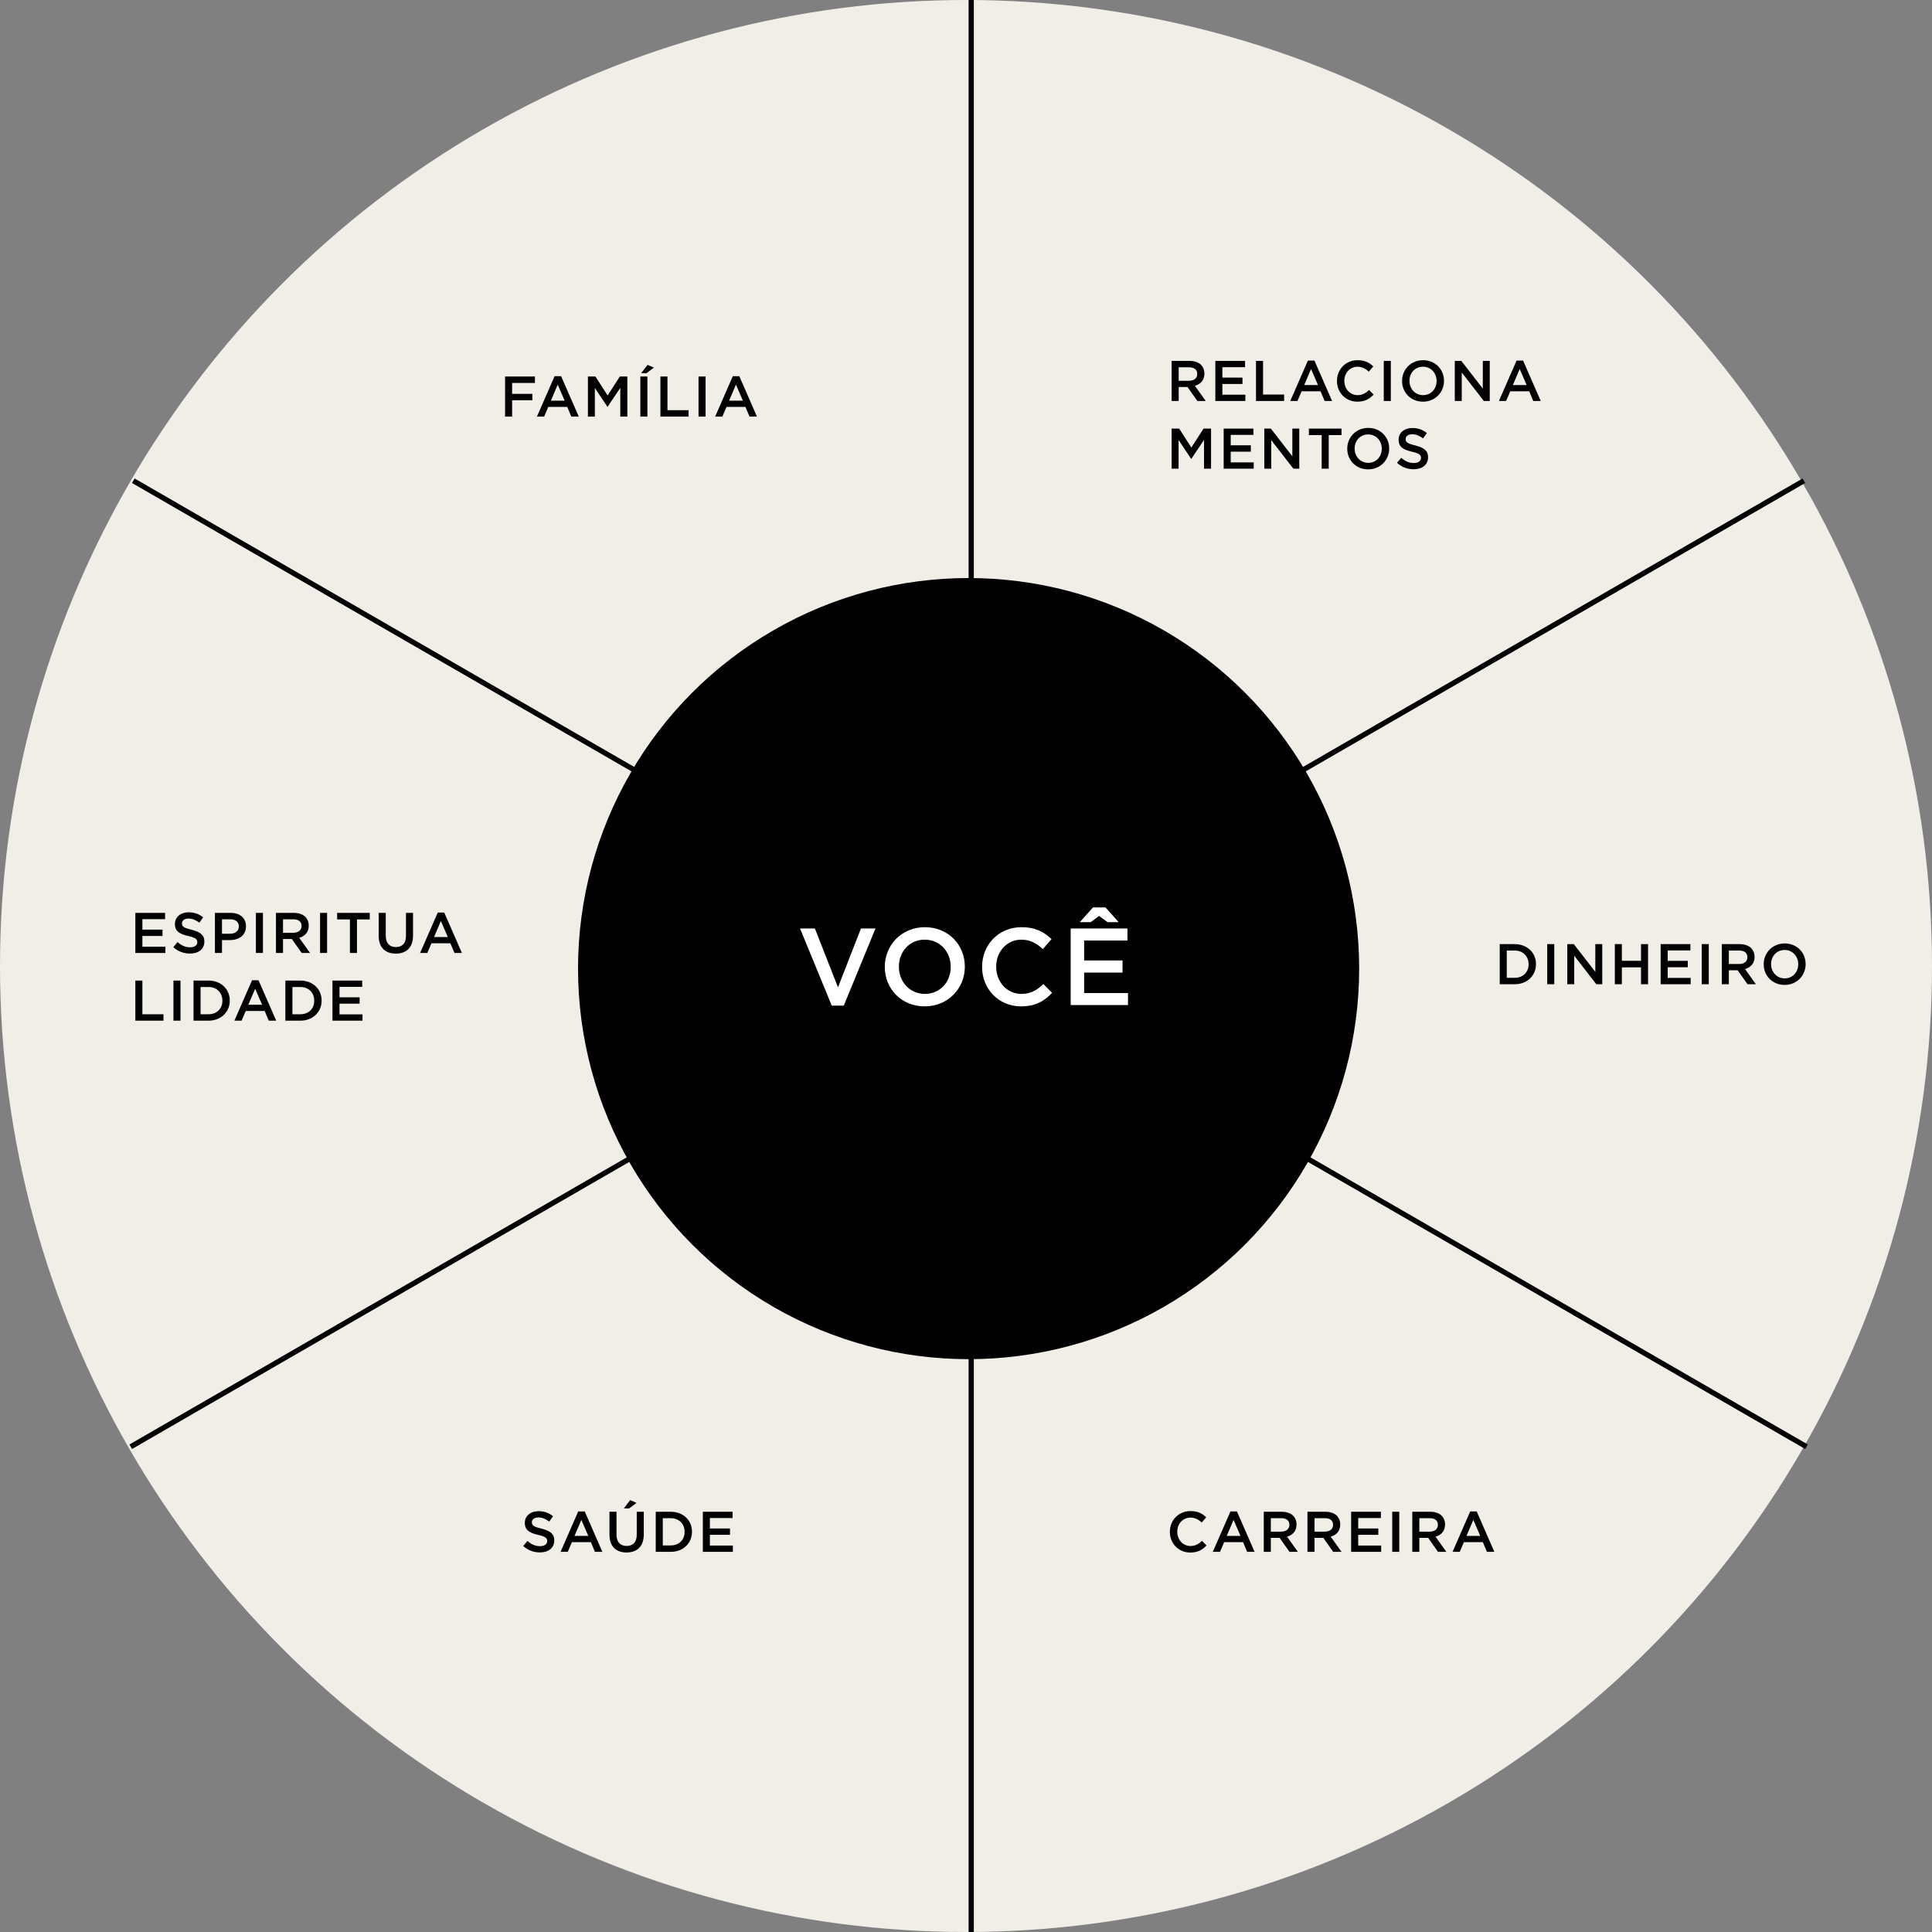 <svg xmlns="http://www.w3.org/2000/svg" width="371" height="371" viewBox="0 0 371 371" fill="none"><rect x="0" y="0" width="371" height="371" fill="#808080" stroke="none"/><circle cx="185.5" cy="185.5" r="185.5" fill="#F0EEE7"></circle><line x1="186.5" y1="-2.18557e-08" x2="186.5" y2="371" stroke="black"></line><line x1="25.602" y1="92.317" x2="346.897" y2="277.817" stroke="black"></line><line x1="25.104" y1="277.817" x2="346.399" y2="92.317" stroke="black"></line><circle cx="186" cy="186" r="75" fill="black"></circle><path d="M159.72 193.105L153.63 178.3H156.486L160.917 189.598L165.327 178.3H168.12L162.03 193.105H159.72ZM177.571 193.252C173.056 193.252 169.906 189.829 169.906 185.692V185.65C169.906 181.534 173.098 178.048 177.613 178.048C182.128 178.048 185.278 181.471 185.278 185.608V185.65C185.278 189.766 182.086 193.252 177.571 193.252ZM177.613 190.858C180.532 190.858 182.569 188.548 182.569 185.692V185.65C182.569 182.794 180.511 180.442 177.571 180.442C174.652 180.442 172.615 182.752 172.615 185.608V185.65C172.615 188.506 174.673 190.858 177.613 190.858ZM196.064 193.252C191.78 193.252 188.588 189.913 188.588 185.692V185.65C188.588 181.471 191.717 178.048 196.148 178.048C198.878 178.048 200.516 178.993 201.923 180.337L200.264 182.248C199.067 181.156 197.828 180.442 196.127 180.442C193.355 180.442 191.297 182.731 191.297 185.608V185.65C191.297 188.527 193.334 190.858 196.148 190.858C197.933 190.858 199.109 190.144 200.369 188.968L202.028 190.648C200.537 192.265 198.794 193.252 196.064 193.252ZM205.603 193V178.3H216.502V180.61H208.186V184.432H215.557V186.763H208.186V190.69H216.607V193H205.603ZM207.346 177.082L209.887 174.247H212.281L214.822 177.082H212.68L211.063 175.885L209.446 177.082H207.346Z" fill="white"></path><path d="M224.99 77V69.3H228.422C229.39 69.3 230.149 69.586 230.644 70.07C231.051 70.499 231.282 71.06 231.282 71.731V71.753C231.282 73.018 230.523 73.777 229.456 74.085L231.535 77H229.929L228.037 74.316H226.343V77H224.99ZM226.343 73.117H228.323C229.291 73.117 229.907 72.622 229.907 71.83V71.808C229.907 70.972 229.324 70.532 228.312 70.532H226.343V73.117ZM233.379 77V69.3H239.088V70.51H234.732V72.512H238.593V73.733H234.732V75.79H239.143V77H233.379ZM241.188 77V69.3H242.541V75.768H246.589V77H241.188ZM247.768 77L251.156 69.245H252.41L255.798 77H254.368L253.587 75.141H249.946L249.154 77H247.768ZM250.441 73.942H253.092L251.761 70.862L250.441 73.942ZM260.65 77.132C258.406 77.132 256.734 75.383 256.734 73.172V73.15C256.734 70.961 258.373 69.168 260.694 69.168C262.124 69.168 262.982 69.663 263.719 70.367L262.85 71.368C262.223 70.796 261.574 70.422 260.683 70.422C259.231 70.422 258.153 71.621 258.153 73.128V73.15C258.153 74.657 259.22 75.878 260.694 75.878C261.629 75.878 262.245 75.504 262.905 74.888L263.774 75.768C262.993 76.615 262.08 77.132 260.65 77.132ZM265.724 77V69.3H267.077V77H265.724ZM273.252 77.132C270.887 77.132 269.237 75.339 269.237 73.172V73.15C269.237 70.994 270.909 69.168 273.274 69.168C275.639 69.168 277.289 70.961 277.289 73.128V73.15C277.289 75.306 275.617 77.132 273.252 77.132ZM273.274 75.878C274.803 75.878 275.87 74.668 275.87 73.172V73.15C275.87 71.654 274.792 70.422 273.252 70.422C271.723 70.422 270.656 71.632 270.656 73.128V73.15C270.656 74.646 271.734 75.878 273.274 75.878ZM279.364 77V69.3H280.618L284.743 74.624V69.3H286.074V77H284.941L280.695 71.522V77H279.364ZM287.834 77L291.222 69.245H292.476L295.864 77H294.434L293.653 75.141H290.012L289.22 77H287.834ZM290.507 73.942H293.158L291.827 70.862L290.507 73.942ZM224.99 90V82.3H226.431L228.774 85.941L231.117 82.3H232.558V90H231.205V84.478L228.774 88.108H228.73L226.321 84.5V90H224.99ZM234.98 90V82.3H240.689V83.51H236.333V85.512H240.194V86.733H236.333V88.79H240.744V90H234.98ZM242.789 90V82.3H244.043L248.168 87.624V82.3H249.499V90H248.366L244.12 84.522V90H242.789ZM253.8 90V83.554H251.347V82.3H257.606V83.554H255.153V90H253.8ZM262.726 90.132C260.361 90.132 258.711 88.339 258.711 86.172V86.15C258.711 83.994 260.383 82.168 262.748 82.168C265.113 82.168 266.763 83.961 266.763 86.128V86.15C266.763 88.306 265.091 90.132 262.726 90.132ZM262.748 88.878C264.277 88.878 265.344 87.668 265.344 86.172V86.15C265.344 84.654 264.266 83.422 262.726 83.422C261.197 83.422 260.13 84.632 260.13 86.128V86.15C260.13 87.646 261.208 88.878 262.748 88.878ZM271.479 90.11C270.291 90.11 269.191 89.714 268.267 88.878L269.081 87.91C269.829 88.559 270.555 88.911 271.512 88.911C272.348 88.911 272.876 88.515 272.876 87.943V87.921C272.876 87.382 272.568 87.063 271.138 86.744C269.499 86.359 268.575 85.853 268.575 84.445V84.423C268.575 83.103 269.675 82.19 271.204 82.19C272.337 82.19 273.206 82.531 273.998 83.158L273.272 84.181C272.568 83.664 271.886 83.389 271.182 83.389C270.39 83.389 269.928 83.785 269.928 84.302V84.324C269.928 84.918 270.28 85.182 271.765 85.534C273.382 85.952 274.229 86.502 274.229 87.789V87.811C274.229 89.263 273.096 90.11 271.479 90.11Z" fill="black"></path><path d="M287.99 189V181.3H290.861C293.281 181.3 294.953 182.961 294.953 185.128V185.15C294.953 187.317 293.281 189 290.861 189H287.99ZM290.861 182.532H289.343V187.768H290.861C292.478 187.768 293.534 186.679 293.534 185.172V185.15C293.534 183.643 292.478 182.532 290.861 182.532ZM297.111 189V181.3H298.464V189H297.111ZM300.966 189V181.3H302.22L306.345 186.624V181.3H307.676V189H306.543L302.297 183.522V189H300.966ZM310.096 189V181.3H311.449V184.501H315.123V181.3H316.476V189H315.123V185.755H311.449V189H310.096ZM318.894 189V181.3H324.603V182.51H320.247V184.512H324.108V185.733H320.247V187.79H324.658V189H318.894ZM326.78 189V181.3H328.133V189H326.78ZM330.634 189V181.3H334.066C335.034 181.3 335.793 181.586 336.288 182.07C336.695 182.499 336.926 183.06 336.926 183.731V183.753C336.926 185.018 336.167 185.777 335.1 186.085L337.179 189H335.573L333.681 186.316H331.987V189H330.634ZM331.987 185.117H333.967C334.935 185.117 335.551 184.622 335.551 183.83V183.808C335.551 182.972 334.968 182.532 333.956 182.532H331.987V185.117ZM342.697 189.132C340.332 189.132 338.682 187.339 338.682 185.172V185.15C338.682 182.994 340.354 181.168 342.719 181.168C345.084 181.168 346.734 182.961 346.734 185.128V185.15C346.734 187.306 345.062 189.132 342.697 189.132ZM342.719 187.878C344.248 187.878 345.315 186.668 345.315 185.172V185.15C345.315 183.654 344.237 182.422 342.697 182.422C341.168 182.422 340.101 183.632 340.101 185.128V185.15C340.101 186.646 341.179 187.878 342.719 187.878Z" fill="black"></path><path d="M228.565 298.132C226.321 298.132 224.649 296.383 224.649 294.172V294.15C224.649 291.961 226.288 290.168 228.609 290.168C230.039 290.168 230.897 290.663 231.634 291.367L230.765 292.368C230.138 291.796 229.489 291.422 228.598 291.422C227.146 291.422 226.068 292.621 226.068 294.128V294.15C226.068 295.657 227.135 296.878 228.609 296.878C229.544 296.878 230.16 296.504 230.82 295.888L231.689 296.768C230.908 297.615 229.995 298.132 228.565 298.132ZM232.891 298L236.279 290.245H237.533L240.921 298H239.491L238.71 296.141H235.069L234.277 298H232.891ZM235.564 294.942H238.215L236.884 291.862L235.564 294.942ZM242.682 298V290.3H246.114C247.082 290.3 247.841 290.586 248.336 291.07C248.743 291.499 248.974 292.06 248.974 292.731V292.753C248.974 294.018 248.215 294.777 247.148 295.085L249.227 298H247.621L245.729 295.316H244.035V298H242.682ZM244.035 294.117H246.015C246.983 294.117 247.599 293.622 247.599 292.83V292.808C247.599 291.972 247.016 291.532 246.004 291.532H244.035V294.117ZM251.071 298V290.3H254.503C255.471 290.3 256.23 290.586 256.725 291.07C257.132 291.499 257.363 292.06 257.363 292.731V292.753C257.363 294.018 256.604 294.777 255.537 295.085L257.616 298H256.01L254.118 295.316H252.424V298H251.071ZM252.424 294.117H254.404C255.372 294.117 255.988 293.622 255.988 292.83V292.808C255.988 291.972 255.405 291.532 254.393 291.532H252.424V294.117ZM259.46 298V290.3H265.169V291.51H260.813V293.512H264.674V294.733H260.813V296.79H265.224V298H259.46ZM267.346 298V290.3H268.699V298H267.346ZM271.2 298V290.3H274.632C275.6 290.3 276.359 290.586 276.854 291.07C277.261 291.499 277.492 292.06 277.492 292.731V292.753C277.492 294.018 276.733 294.777 275.666 295.085L277.745 298H276.139L274.247 295.316H272.553V298H271.2ZM272.553 294.117H274.533C275.501 294.117 276.117 293.622 276.117 292.83V292.808C276.117 291.972 275.534 291.532 274.522 291.532H272.553V294.117ZM278.93 298L282.318 290.245H283.572L286.96 298H285.53L284.749 296.141H281.108L280.316 298H278.93ZM281.603 294.942H284.254L282.923 291.862L281.603 294.942Z" fill="black"></path><path d="M103.685 298.11C102.497 298.11 101.397 297.714 100.473 296.878L101.287 295.91C102.035 296.559 102.761 296.911 103.718 296.911C104.554 296.911 105.082 296.515 105.082 295.943V295.921C105.082 295.382 104.774 295.063 103.344 294.744C101.705 294.359 100.781 293.853 100.781 292.445V292.423C100.781 291.103 101.881 290.19 103.41 290.19C104.543 290.19 105.412 290.531 106.204 291.158L105.478 292.181C104.774 291.664 104.092 291.389 103.388 291.389C102.596 291.389 102.134 291.785 102.134 292.302V292.324C102.134 292.918 102.486 293.182 103.971 293.534C105.588 293.952 106.435 294.502 106.435 295.789V295.811C106.435 297.263 105.302 298.11 103.685 298.11ZM107.645 298L111.033 290.245H112.287L115.675 298H114.245L113.464 296.141H109.823L109.031 298H107.645ZM110.318 294.942H112.969L111.638 291.862L110.318 294.942ZM119.785 289.662L121.017 288.067L122.227 288.595L120.819 289.662H119.785ZM120.313 298.121C118.322 298.121 117.035 296.966 117.035 294.733V290.3H118.388V294.678C118.388 296.119 119.114 296.867 120.335 296.867C121.534 296.867 122.271 296.152 122.271 294.733V290.3H123.624V294.667C123.624 296.966 122.326 298.121 120.313 298.121ZM125.921 298V290.3H128.792C131.212 290.3 132.884 291.961 132.884 294.128V294.15C132.884 296.317 131.212 298 128.792 298H125.921ZM128.792 291.532H127.274V296.768H128.792C130.409 296.768 131.465 295.679 131.465 294.172V294.15C131.465 292.643 130.409 291.532 128.792 291.532ZM134.966 298V290.3H140.675V291.51H136.319V293.512H140.18V294.733H136.319V296.79H140.73V298H134.966Z" fill="black"></path><path d="M25.99 183V175.3H31.699V176.51H27.343V178.512H31.204V179.733H27.343V181.79H31.754V183H25.99ZM36.494 183.11C35.306 183.11 34.206 182.714 33.282 181.878L34.096 180.91C34.844 181.559 35.57 181.911 36.527 181.911C37.363 181.911 37.891 181.515 37.891 180.943V180.921C37.891 180.382 37.583 180.063 36.153 179.744C34.514 179.359 33.59 178.853 33.59 177.445V177.423C33.59 176.103 34.69 175.19 36.219 175.19C37.352 175.19 38.221 175.531 39.013 176.158L38.287 177.181C37.583 176.664 36.901 176.389 36.197 176.389C35.405 176.389 34.943 176.785 34.943 177.302V177.324C34.943 177.918 35.295 178.182 36.78 178.534C38.397 178.952 39.244 179.502 39.244 180.789V180.811C39.244 182.263 38.111 183.11 36.494 183.11ZM41.275 183V175.3H44.311C46.115 175.3 47.237 176.323 47.237 177.874V177.896C47.237 179.612 45.862 180.525 44.157 180.525H42.628V183H41.275ZM42.628 179.304H44.201C45.224 179.304 45.862 178.732 45.862 177.929V177.907C45.862 176.994 45.213 176.532 44.201 176.532H42.628V179.304ZM49.14 183V175.3H50.493V183H49.14ZM52.994 183V175.3H56.426C57.394 175.3 58.153 175.586 58.648 176.07C59.055 176.499 59.286 177.06 59.286 177.731V177.753C59.286 179.018 58.527 179.777 57.46 180.085L59.539 183H57.933L56.041 180.316H54.347V183H52.994ZM54.347 179.117H56.327C57.295 179.117 57.911 178.622 57.911 177.83V177.808C57.911 176.972 57.328 176.532 56.316 176.532H54.347V179.117ZM61.46 183V175.3H62.813V183H61.46ZM67.196 183V176.554H64.743V175.3H71.002V176.554H68.549V183H67.196ZM76.001 183.121C74.01 183.121 72.723 181.966 72.723 179.733V175.3H74.076V179.678C74.076 181.119 74.802 181.867 76.023 181.867C77.222 181.867 77.959 181.152 77.959 179.733V175.3H79.312V179.667C79.312 181.966 78.014 183.121 76.001 183.121ZM80.67 183L84.058 175.245H85.312L88.7 183H87.27L86.489 181.141H82.848L82.056 183H80.67ZM83.343 179.942H85.994L84.663 176.862L83.343 179.942ZM25.99 196V188.3H27.343V194.768H31.391V196H25.99ZM33.307 196V188.3H34.66V196H33.307ZM37.161 196V188.3H40.032C42.452 188.3 44.124 189.961 44.124 192.128V192.15C44.124 194.317 42.452 196 40.032 196H37.161ZM40.032 189.532H38.514V194.768H40.032C41.649 194.768 42.705 193.679 42.705 192.172V192.15C42.705 190.643 41.649 189.532 40.032 189.532ZM45.008 196L48.396 188.245H49.65L53.038 196H51.608L50.827 194.141H47.186L46.394 196H45.008ZM47.681 192.942H50.332L49.001 189.862L47.681 192.942ZM54.799 196V188.3H57.67C60.09 188.3 61.762 189.961 61.762 192.128V192.15C61.762 194.317 60.09 196 57.67 196H54.799ZM57.67 189.532H56.152V194.768H57.67C59.287 194.768 60.343 193.679 60.343 192.172V192.15C60.343 190.643 59.287 189.532 57.67 189.532ZM63.843 196V188.3H69.552V189.51H65.196V191.512H69.057V192.733H65.196V194.79H69.607V196H63.843Z" fill="black"></path><path d="M96.99 80V72.3H102.721V73.532H98.343V75.633H102.226V76.865H98.343V80H96.99ZM103.108 80L106.496 72.245H107.75L111.138 80H109.708L108.927 78.141H105.286L104.494 80H103.108ZM105.781 76.942H108.432L107.101 73.862L105.781 76.942ZM112.898 80V72.3H114.339L116.682 75.941L119.025 72.3H120.466V80H119.113V74.478L116.682 78.108H116.638L114.229 74.5V80H112.898ZM122.965 80V72.3H124.318V80H122.965ZM123.119 71.662L124.351 70.067L125.561 70.595L124.153 71.662H123.119ZM126.819 80V72.3H128.172V78.768H132.22V80H126.819ZM134.136 80V72.3H135.489V80H134.136ZM137.33 80L140.718 72.245H141.972L145.36 80H143.93L143.149 78.141H139.508L138.716 80H137.33ZM140.003 76.942H142.654L141.323 73.862L140.003 76.942Z" fill="black"></path></svg>